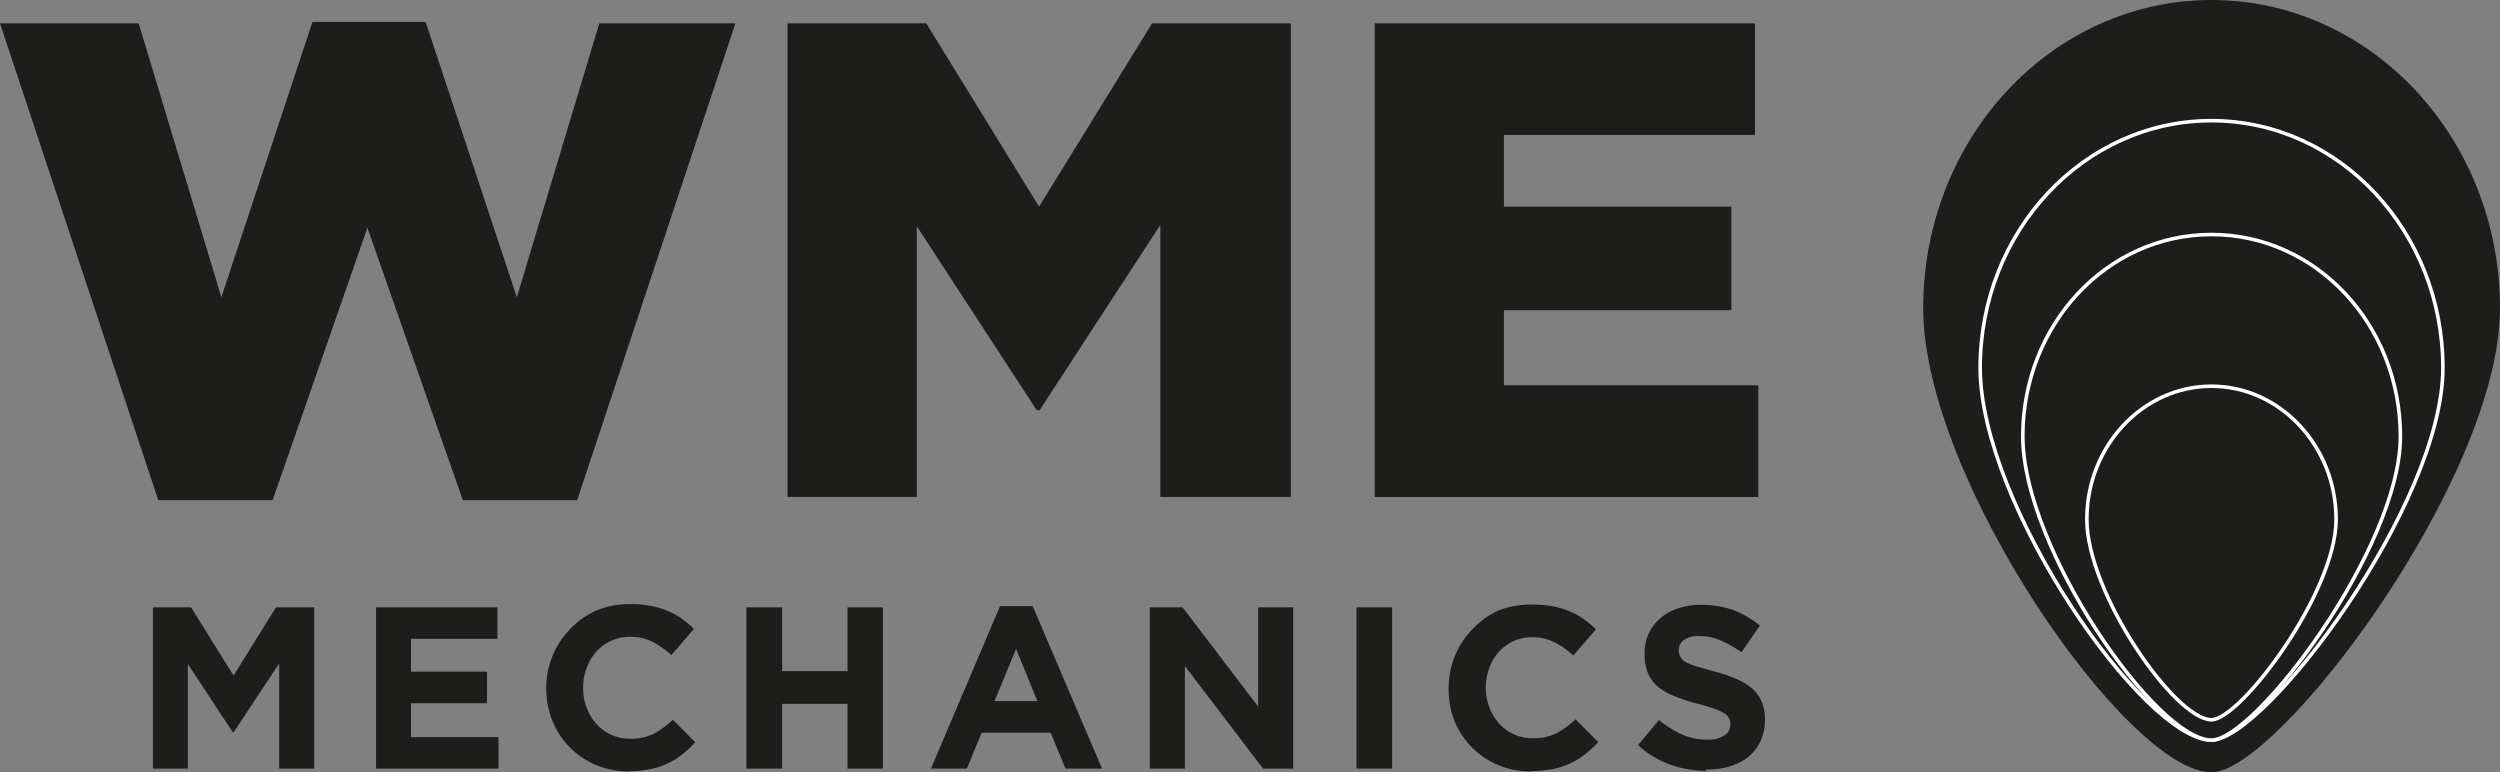 <?xml version="1.0" encoding="UTF-8"?> <svg xmlns="http://www.w3.org/2000/svg" id="Layer_1" data-name="Layer 1" viewBox="0 0 208.82 64.51"><rect x="0" y="0" width="208.82" height="64.51" fill="#808080" stroke="none"/><defs><style>.cls-1,.cls-2{fill:#1d1d1b;}.cls-2{stroke:#fff;stroke-width:0.3px;}</style></defs><polygon class="cls-1" points="26.1 1.83 18.49 24.83 11.58 1.95 0 1.95 13.22 41.78 22.77 41.78 30.69 19.02 38.66 41.78 48.21 41.78 61.43 1.95 50.06 1.95 43.17 24.83 35.55 1.83 26.1 1.83"></polygon><polygon class="cls-1" points="65.78 1.95 77.37 1.95 86.79 17.26 96.23 1.95 107.82 1.95 107.82 41.51 96.92 41.51 96.92 18.79 86.83 34.27 86.6 34.27 76.58 18.9 76.58 41.51 65.78 41.51 65.78 1.95"></polygon><polygon class="cls-1" points="114.83 1.95 146.59 1.95 146.59 11.27 125.62 11.27 125.62 17.26 144.62 17.26 144.62 25.91 125.62 25.91 125.62 32.18 146.87 32.18 146.87 41.51 114.83 41.51 114.83 1.95"></polygon><path class="cls-1" d="M208.82,25.75c0,14.23-18.53,38.76-24.1,38.76-7,0-24.08-24.53-24.08-38.76S171.42,0,184.72,0s24.1,11.53,24.1,25.75"></path><path class="cls-1" d="M204.05,30.73c0,11.41-14.87,31.09-19.33,31.09-5.64,0-19.32-19.68-19.32-31.09s8.65-20.65,19.32-20.65,19.33,9.25,19.33,20.65"></path><path class="cls-2" d="M204.05,30.73c0,11.41-14.87,31.09-19.33,31.09-5.64,0-19.32-19.68-19.32-31.09s8.65-20.65,19.32-20.65,19.33,9.25,19.33,20.65"></path><path class="cls-1" d="M200.5,36.45c0,9.31-12.14,25.37-15.78,25.37-4.61,0-15.76-16.06-15.76-25.37s7-16.86,15.76-16.86,15.78,7.56,15.78,16.86"></path><path class="cls-2" d="M200.5,36.45c0,9.31-12.14,25.37-15.78,25.37-4.61,0-15.76-16.06-15.76-25.37s7-16.86,15.76-16.86,15.78,7.56,15.78,16.86"></path><path class="cls-1" d="M195.13,43.38c0,6.14-8,16.74-10.41,16.74-3.05,0-10.41-10.6-10.41-16.74S179,32.26,184.72,32.26s10.41,5,10.41,11.12"></path><path class="cls-2" d="M195.13,43.38c0,6.14-8,16.74-10.41,16.74-3.05,0-10.41-10.6-10.41-16.74S179,32.26,184.72,32.26s10.41,5,10.41,11.12"></path><polygon class="cls-1" points="12.77 50.73 15.96 50.73 19.51 56.43 23.05 50.73 26.25 50.73 26.25 64.2 23.32 64.2 23.32 55.41 19.52 61.16 19.44 61.16 15.69 55.46 15.69 64.2 12.77 64.2 12.77 50.73"></polygon><polygon class="cls-1" points="31.41 50.73 41.55 50.73 41.55 53.36 34.33 53.36 34.33 56.1 40.68 56.1 40.68 58.74 34.33 58.74 34.33 61.57 41.64 61.57 41.64 64.2 31.41 64.2 31.41 50.73"></polygon><path class="cls-1" d="M52.54,64.44a7.13,7.13,0,0,1-2.75-.54,6.87,6.87,0,0,1-2.2-1.48,6.77,6.77,0,0,1-1.44-2.2,7.08,7.08,0,0,1-.52-2.72v0a7,7,0,0,1,.52-2.71,7,7,0,0,1,1.44-2.21A6.89,6.89,0,0,1,49.8,51a7.35,7.35,0,0,1,2.85-.54,9,9,0,0,1,1.72.15,6.08,6.08,0,0,1,1.42.43,5.51,5.51,0,0,1,1.17.65,8.18,8.18,0,0,1,1,.84l-1.88,2.19a7.28,7.28,0,0,0-1.61-1.13,4.17,4.17,0,0,0-1.84-.4,3.76,3.76,0,0,0-2.81,1.23A4,4,0,0,0,49,55.8a4.41,4.41,0,0,0-.29,1.63v0A4.44,4.44,0,0,0,49,59.1a4.17,4.17,0,0,0,.8,1.35,3.79,3.79,0,0,0,1.22.91,3.67,3.67,0,0,0,1.6.34,4.13,4.13,0,0,0,2-.42,7.09,7.09,0,0,0,1.58-1.16L58.07,62A9.22,9.22,0,0,1,57,63a6.19,6.19,0,0,1-1.21.76,6.5,6.5,0,0,1-1.45.48,8.82,8.82,0,0,1-1.78.17"></path><polygon class="cls-1" points="62.35 50.73 65.33 50.73 65.33 56.06 70.79 56.06 70.79 50.73 73.75 50.73 73.75 64.2 70.79 64.2 70.79 58.79 65.33 58.79 65.33 64.2 62.35 64.2 62.35 50.73"></polygon><path class="cls-1" d="M83.53,50.63h2.73L92.05,64.2H89l-1.24-3H82l-1.24,3h-3Zm3.12,7.93L84.87,54.2l-1.8,4.36Z"></path><polygon class="cls-1" points="96.04 50.73 98.78 50.73 105.09 59.02 105.09 50.73 108.02 50.73 108.02 64.2 105.5 64.2 98.97 55.63 98.97 64.2 96.04 64.2 96.04 50.73"></polygon><rect class="cls-1" x="113.31" y="50.73" width="2.97" height="13.47"></rect><path class="cls-1" d="M127.89,64.44a7.15,7.15,0,0,1-2.76-.54,6.75,6.75,0,0,1-3.64-3.68A7.27,7.27,0,0,1,121,57.5v0a7.15,7.15,0,0,1,.52-2.71,7.06,7.06,0,0,1,1.45-2.21A6.78,6.78,0,0,1,125.15,51,7.31,7.31,0,0,1,128,50.5a9,9,0,0,1,1.72.15,6.39,6.39,0,0,1,1.42.43,5.76,5.76,0,0,1,1.17.65,8.18,8.18,0,0,1,1,.84l-1.9,2.19a6.46,6.46,0,0,0-1.61-1.13,4,4,0,0,0-1.82-.4,3.72,3.72,0,0,0-1.58.33,3.85,3.85,0,0,0-2,2.24,4.63,4.63,0,0,0-.3,1.63v0a4.67,4.67,0,0,0,.3,1.63,4,4,0,0,0,.8,1.35,3.58,3.58,0,0,0,1.22.91,3.64,3.64,0,0,0,1.6.34,4.19,4.19,0,0,0,2-.42,7.33,7.33,0,0,0,1.58-1.16l1.9,1.91a10.07,10.07,0,0,1-1.09,1,6.27,6.27,0,0,1-1.22.76,6.5,6.5,0,0,1-1.45.48,8.79,8.79,0,0,1-1.77.17"></path><path class="cls-1" d="M142.52,64.39a9,9,0,0,1-3-.52,8,8,0,0,1-2.7-1.63l1.75-2.1a8.87,8.87,0,0,0,1.9,1.2,5.16,5.16,0,0,0,2.12.44,2.52,2.52,0,0,0,1.43-.34,1.06,1.06,0,0,0,.51-.93v0a1.06,1.06,0,0,0-.1-.51,1,1,0,0,0-.41-.42,4.15,4.15,0,0,0-.83-.38,12.59,12.59,0,0,0-1.37-.41A13.68,13.68,0,0,1,140,58.2a5.44,5.44,0,0,1-1.42-.76,3.22,3.22,0,0,1-.9-1.13,4.11,4.11,0,0,1-.31-1.67v0a3.77,3.77,0,0,1,1.31-3,4.22,4.22,0,0,1,1.49-.82,5.68,5.68,0,0,1,1.89-.3,8.18,8.18,0,0,1,2.73.44A8.29,8.29,0,0,1,147,52.25l-1.54,2.23a9,9,0,0,0-1.78-1,4.39,4.39,0,0,0-1.73-.35,2.15,2.15,0,0,0-1.3.33,1.06,1.06,0,0,0-.43.84v0a1.12,1.12,0,0,0,.58,1,6.26,6.26,0,0,0,.89.36l1.45.41a13.06,13.06,0,0,1,1.83.61,5.35,5.35,0,0,1,1.35.8,3.18,3.18,0,0,1,.82,1.11,3.68,3.68,0,0,1,.28,1.52v0a4.19,4.19,0,0,1-.36,1.78,3.72,3.72,0,0,1-1,1.31,4.53,4.53,0,0,1-1.56.81,6.56,6.56,0,0,1-2,.27"></path></svg> 